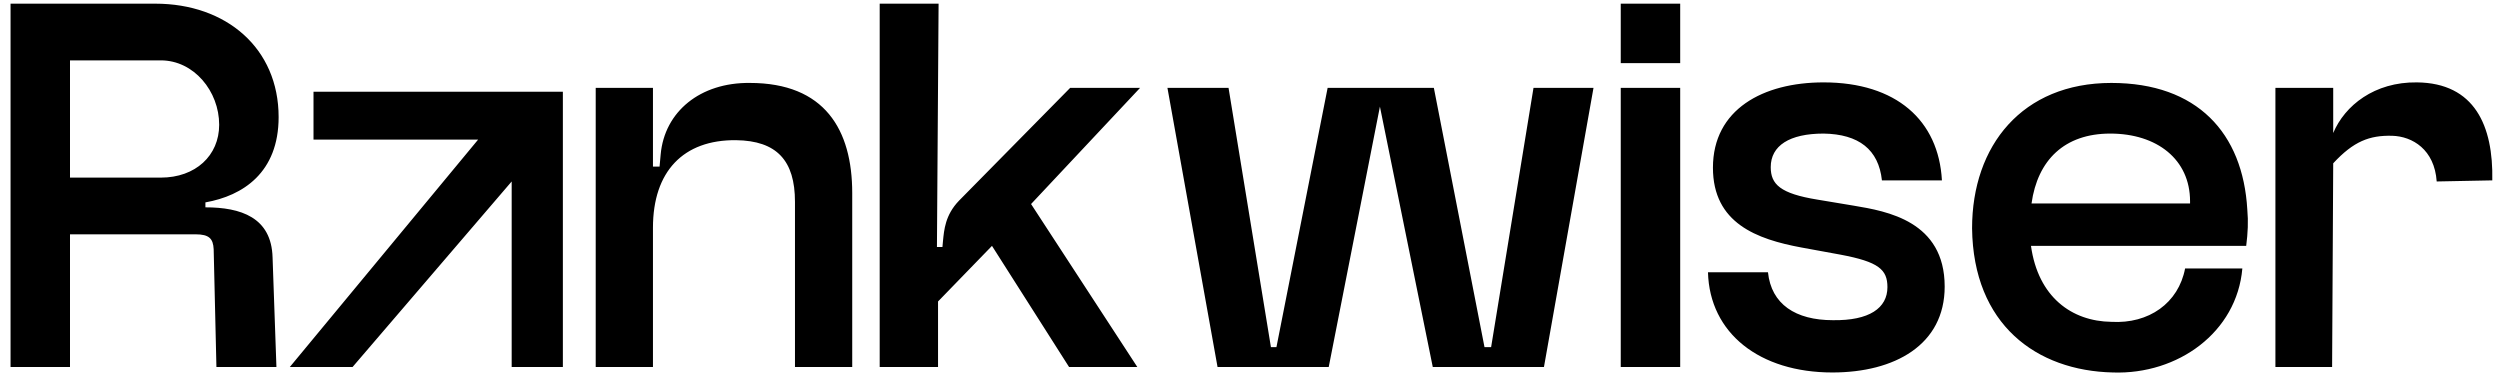 <svg width="218" height="33" viewBox="0 0 218 33" fill="none" xmlns="http://www.w3.org/2000/svg">
<path d="M0.92 32V0.32H13.544C19.736 0.32 24.296 4.208 24.296 10.208C24.296 15.056 21.176 17.072 17.912 17.648V18.08C20.984 18.08 23.672 18.944 23.768 22.448L24.104 32H18.872L18.632 21.728C18.584 20.816 18.248 20.432 17.048 20.432H6.104V32H0.92ZM14.024 15.488C17.048 15.488 19.112 13.568 19.112 10.88C19.112 7.952 16.904 5.264 14.024 5.264H6.104V15.488H14.024ZM44.618 15.824L30.746 32H25.274L41.69 12.176H27.338V8H49.082V32H44.618V15.824ZM51.946 7.664H56.938V14.528H57.514L57.61 13.472C57.946 9.728 61.066 7.184 65.386 7.232C71.914 7.232 74.314 11.312 74.314 16.832V32H69.322V17.6C69.322 14 67.738 12.272 64.186 12.224C59.578 12.176 56.938 14.96 56.938 19.856V32H51.946V7.664ZM83.621 17.504L93.317 7.664H99.413L89.909 17.792L99.173 32H93.221L86.501 21.44L81.797 26.288V32H76.709V0.32H81.845L81.701 21.536H82.181L82.229 21.008C82.325 20.048 82.421 18.752 83.621 17.504ZM101.801 7.664H107.129L110.825 30.272H111.305L115.769 7.664H125.033L129.449 30.272H130.025L133.721 7.664H138.953L134.633 32H124.937L120.329 9.296L115.865 32H106.169L101.801 7.664ZM141.329 7.664H146.513V32H141.329V7.664ZM141.329 5.504V0.32H146.513V5.504H141.329ZM164.104 15.728C163.816 13.04 162.088 11.696 159.016 11.648C156.04 11.648 154.408 12.704 154.408 14.576C154.408 16.064 155.224 16.88 158.488 17.408L161.656 17.936C164.536 18.416 169.576 19.28 169.576 24.992C169.576 30.08 165.208 32.48 159.784 32.48C153.448 32.48 149.08 29.072 148.936 23.744H154.168C154.456 26.528 156.568 27.92 159.832 27.92C163 27.968 164.584 26.864 164.584 25.04C164.584 23.504 163.816 22.832 160.504 22.208L157.096 21.584C153.208 20.864 149.368 19.472 149.368 14.624C149.368 9.536 153.736 7.184 159.016 7.184C165.352 7.184 169.048 10.496 169.336 15.728H164.104ZM195.533 23.408C195.053 28.976 189.917 32.672 184.253 32.48C177.581 32.336 172.061 28.304 171.965 19.904C171.965 12.704 176.333 7.232 184.109 7.232C191.597 7.232 195.581 11.6 195.965 18.272C196.061 19.328 196.013 20.288 195.869 21.44H177.101C177.725 25.904 180.653 28.016 184.109 28.064C187.373 28.256 189.965 26.432 190.541 23.408H195.533ZM177.149 17.744H190.973V17.552C190.973 13.904 188.093 11.648 184.013 11.648C180.029 11.648 177.677 13.952 177.149 17.744ZM212.48 15.824C212.288 13.04 210.368 11.888 208.592 11.84C206.624 11.792 205.232 12.32 203.456 14.24L203.36 32H198.416V7.664H203.456V11.6C204.464 9.2 207.056 7.136 210.752 7.184C215.792 7.232 217.424 10.976 217.328 15.728L212.48 15.824Z" fill="black"/>
</svg>
